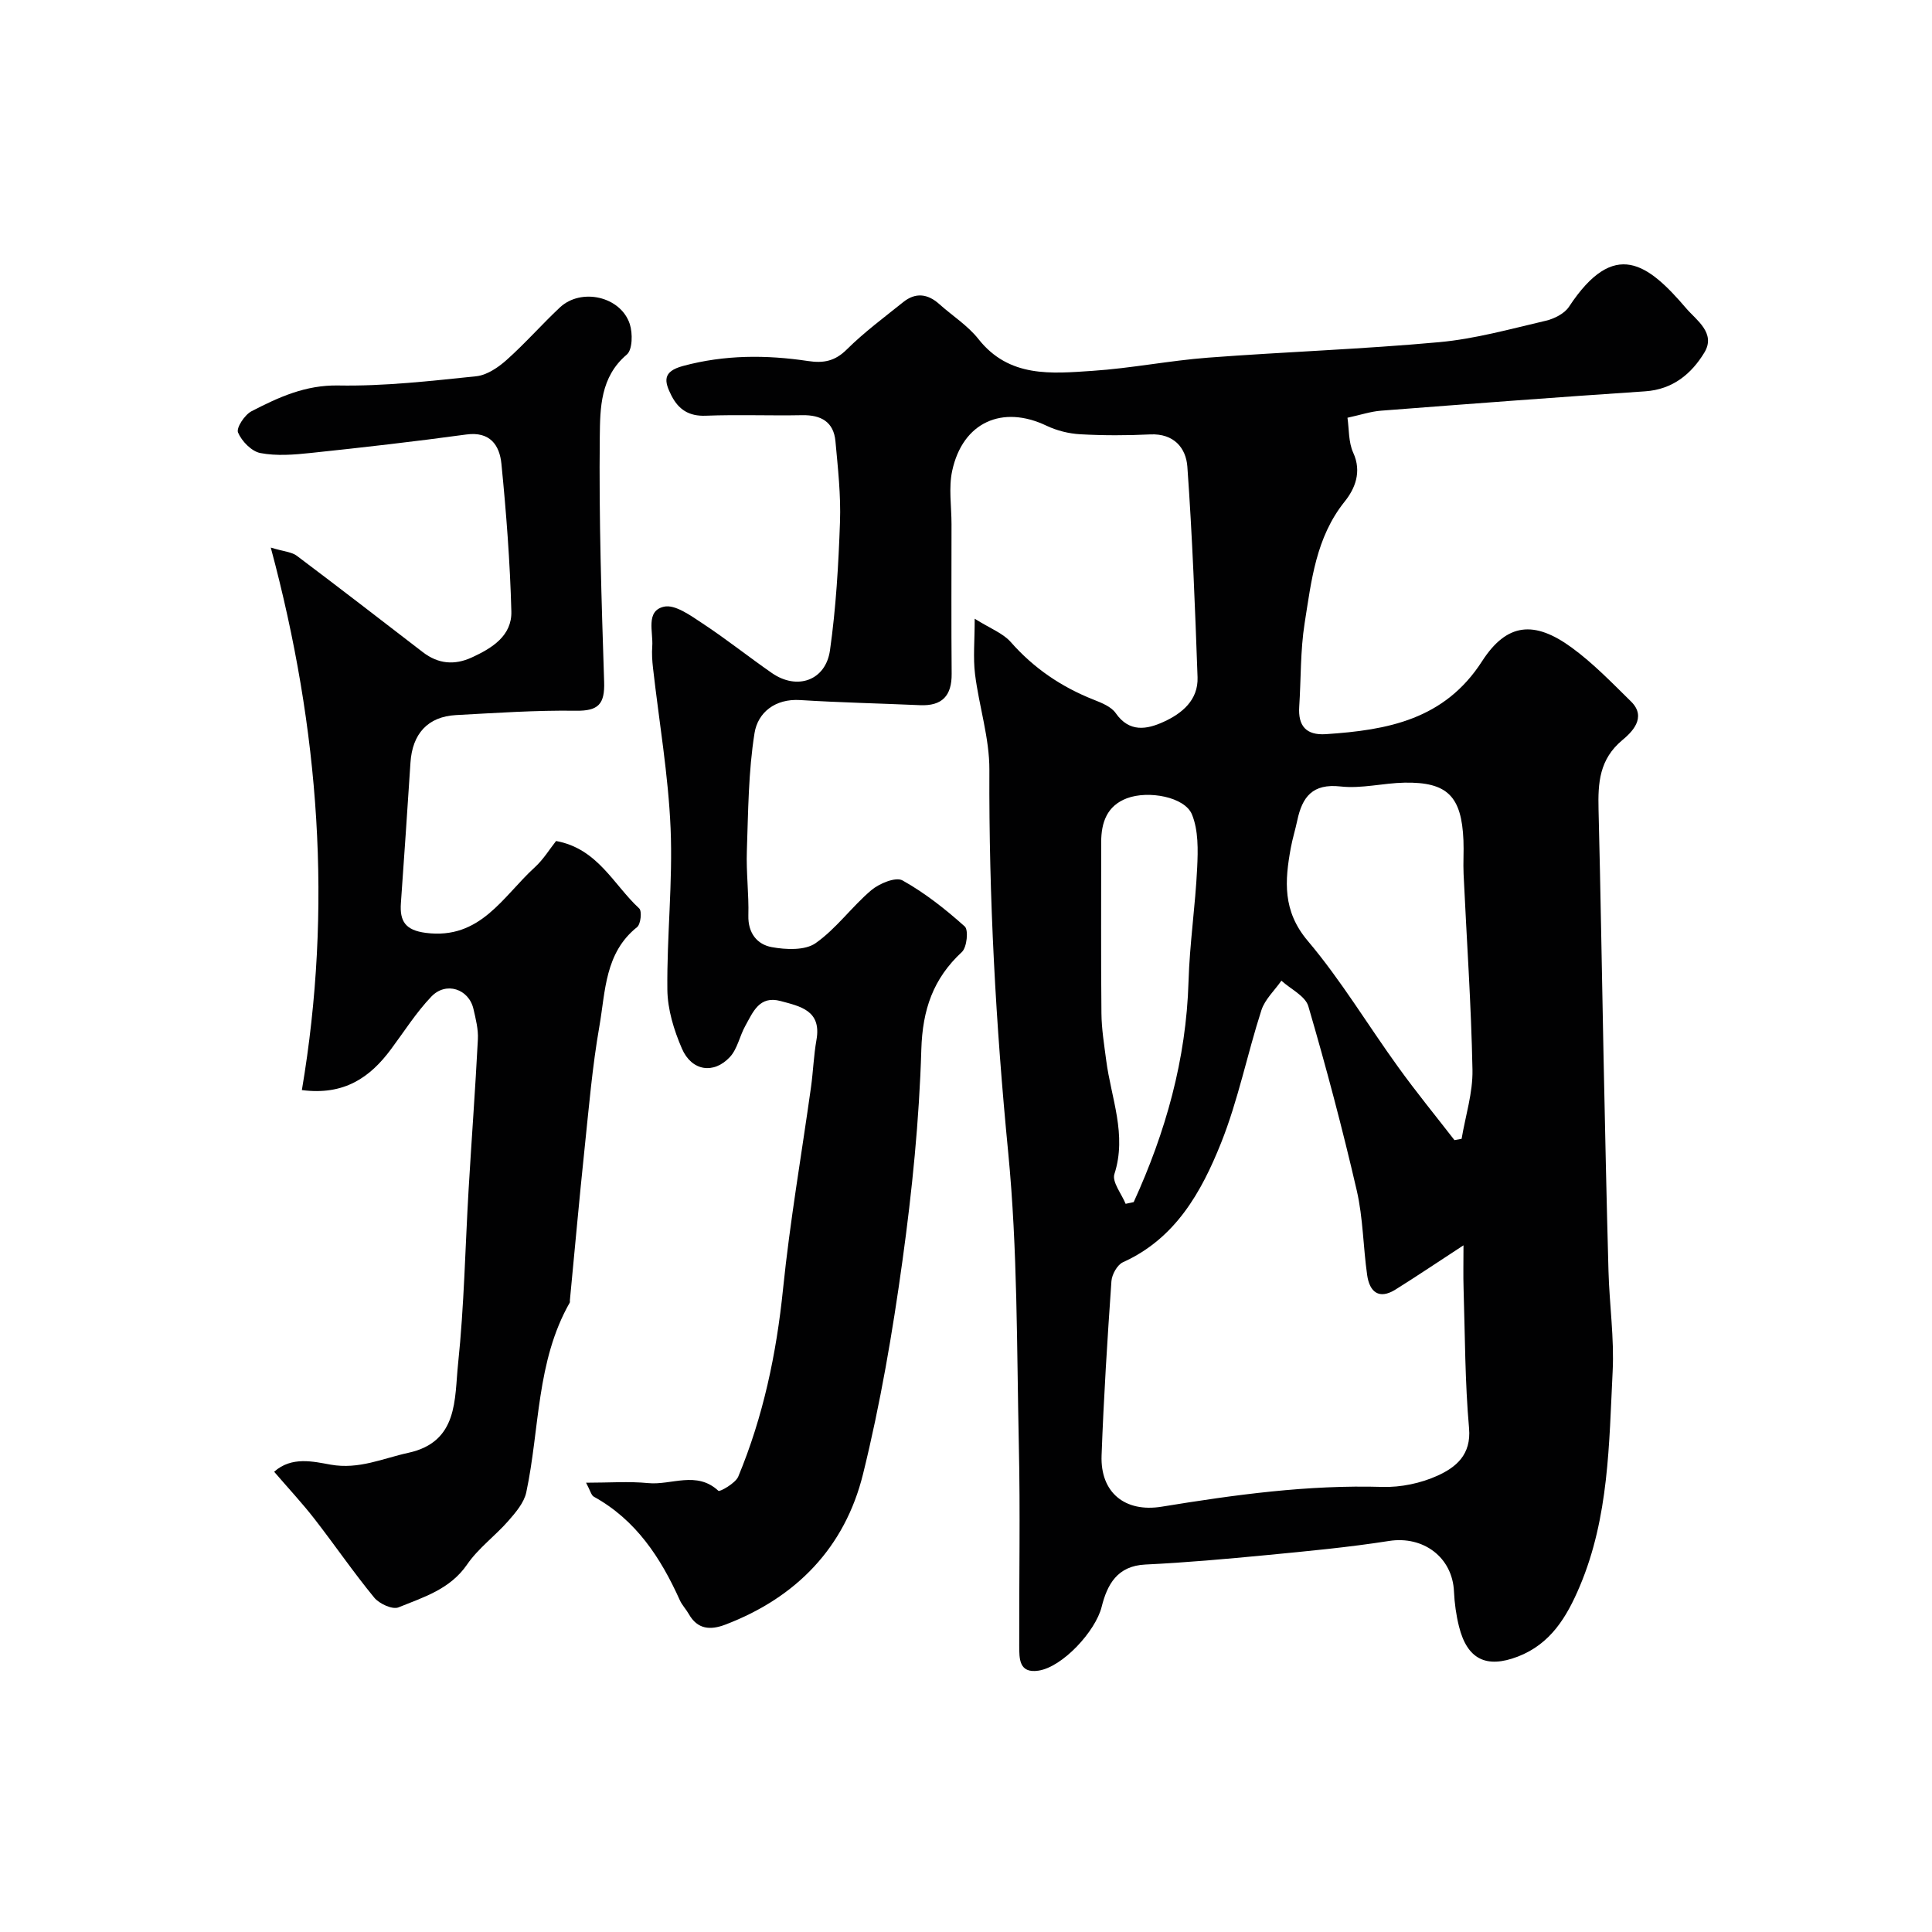 <svg enable-background="new 0 0 400 400" viewBox="0 0 400 400" xmlns="http://www.w3.org/2000/svg"><g fill="#010102"><path d="m201.8 128.1c3.21 2.02 5.83 2.98 7.46 4.82 4.79 5.45 10.52 9.32 17.21 11.96 1.64.65 3.6 1.43 4.53 2.77 2.82 4.06 6.47 3.37 9.89 1.81 3.81-1.73 7.22-4.5 7.05-9.25-.52-14.54-1.07-29.08-2.11-43.59-.28-3.89-2.81-6.91-7.68-6.68-4.82.23-9.67.24-14.49-.03-2.36-.13-4.85-.75-6.99-1.77-9.15-4.37-17.36-.72-19.53 9.34-.76 3.52-.14 7.34-.14 11.02 0 10.33-.06 20.67.03 31 .04 4.56-1.98 6.7-6.56 6.5-8.27-.37-16.54-.54-24.8-1.06-5.22-.33-8.77 2.61-9.45 6.82-1.28 8.01-1.31 16.24-1.59 24.39-.16 4.46.43 8.95.31 13.41-.09 3.64 1.83 5.98 4.83 6.53 2.94.54 6.88.72 9.08-.81 4.3-3.01 7.49-7.55 11.55-10.98 1.65-1.39 5.06-2.8 6.45-2.02 4.64 2.59 8.91 5.97 12.89 9.53.81.72.45 4.33-.59 5.29-5.96 5.53-8.15 11.93-8.4 20.19-.43 14.59-1.9 29.21-3.9 43.69-2.05 14.84-4.58 29.68-8.17 44.21-3.75 15.18-13.79 25.57-28.53 31.18-3.06 1.16-5.73 1.01-7.54-2.2-.56-.99-1.4-1.84-1.86-2.87-3.96-8.79-9.07-16.6-17.81-21.43-.53-.29-.71-1.23-1.6-2.89 4.8 0 8.87-.31 12.86.08 4.8.47 10.02-2.61 14.54 1.6.27.25 3.53-1.56 4.11-2.95 5.17-12.43 7.9-25.42 9.27-38.84 1.43-13.98 3.84-27.86 5.79-41.79.45-3.25.56-6.56 1.13-9.78 1.08-6.08-3.31-6.94-7.44-8.05-4.4-1.18-5.7 2.3-7.28 5.12-1.18 2.1-1.63 4.77-3.19 6.46-3.36 3.63-7.94 2.93-9.95-1.74-1.65-3.81-2.97-8.1-3.01-12.2-.12-11.12 1.14-22.27.67-33.36-.47-11.11-2.39-22.15-3.64-33.22-.17-1.48-.27-2.99-.16-4.47.23-2.99-1.43-7.35 2.42-8.23 2.31-.53 5.56 1.86 8.02 3.48 4.91 3.23 9.51 6.91 14.34 10.26 5.2 3.61 11.13 1.57 12.02-4.72 1.24-8.77 1.76-17.67 2.07-26.53.2-5.57-.43-11.18-.94-16.75-.37-4-2.97-5.46-6.86-5.39-6.66.13-13.34-.15-19.99.11-3.51.14-5.65-1.3-7.12-4.19-1.46-2.9-1.91-4.94 2.41-6.11 8.63-2.33 17.24-2.32 25.91-1.02 3.19.48 5.55.03 7.99-2.39 3.6-3.57 7.72-6.62 11.69-9.81 2.55-2.05 5.07-1.74 7.47.41 2.7 2.42 5.89 4.43 8.1 7.23 6.36 8.06 15.11 7.16 23.62 6.59 7.99-.53 15.91-2.12 23.91-2.73 15.95-1.21 31.96-1.75 47.89-3.21 7.41-.68 14.7-2.72 21.99-4.42 1.78-.41 3.93-1.48 4.87-2.92 9.39-14.25 16.36-8.92 24.28.36 2.05 2.4 6.18 5.09 3.75 9.12-2.68 4.42-6.54 7.65-12.27 8.04-18.24 1.22-36.47 2.6-54.7 4.01-2.09.16-4.14.85-6.93 1.46.34 2.33.19 5.05 1.19 7.24 1.83 3.98.34 7.48-1.76 10.1-5.99 7.46-6.9 16.42-8.3 25.2-.9 5.68-.74 11.52-1.12 17.28-.26 3.97 1.41 5.95 5.51 5.69 12.73-.84 24.55-2.98 32.34-15.09 5.12-7.95 10.81-8.51 18.6-2.81 4.43 3.24 8.31 7.27 12.25 11.14 3.4 3.35.02 6.47-1.79 7.98-4.79 3.99-5.07 8.88-4.94 14.33.43 17.1.69 34.2 1.04 51.3.31 14.77.61 29.54 1.02 44.3.19 6.94 1.21 13.9.86 20.8-.75 15.01-.76 30.15-6.79 44.44-2.72 6.44-6.07 11.98-12.84 14.59-6.58 2.53-10.49.51-12.18-6.23-.59-2.36-.93-4.82-1.04-7.25-.32-7.11-6.38-11.57-13.45-10.46-8.41 1.32-16.9 2.11-25.38 2.93-8.34.8-16.7 1.55-25.07 1.95-5.84.28-7.9 4.17-9.05 8.78-1.26 5.02-8.07 12.44-13.08 13.19-4.06.61-3.97-2.52-3.98-5.19-.04-13.83.23-27.67-.08-41.49-.44-20.21-.25-40.5-2.2-60.58-2.57-26.39-4.02-52.73-3.9-79.23.03-6.6-2.15-13.19-2.97-19.83-.42-3.4-.07-6.9-.07-11.47zm101.2 129.73c-5.15 3.36-9.57 6.34-14.08 9.16-3.43 2.14-5.36.48-5.86-2.97-.84-5.84-.84-11.84-2.16-17.55-2.96-12.8-6.33-25.52-10.02-38.13-.62-2.13-3.66-3.55-5.58-5.3-1.41 2.03-3.41 3.86-4.14 6.11-2.94 9.11-4.81 18.62-8.35 27.48-4.07 10.17-9.43 19.79-20.31 24.7-1.18.53-2.29 2.53-2.39 3.92-.84 12.02-1.6 24.05-2.04 36.09-.28 7.67 4.83 11.85 12.47 10.6 15.13-2.47 30.26-4.55 45.68-4.09 3.8.11 7.95-.76 11.41-2.33 3.79-1.73 7.01-4.31 6.52-9.84-.85-9.55-.83-19.19-1.13-28.79-.09-2.79-.02-5.61-.02-9.06zm-1.87-21.78c.49-.09.99-.18 1.48-.27.8-4.76 2.34-9.53 2.25-14.27-.26-13.52-1.21-27.03-1.84-40.54-.11-2.32.07-4.66-.03-6.99-.38-9.12-3.32-12.09-12.18-11.94-4.43.08-8.93 1.28-13.26.79-5.81-.65-7.93 2.17-8.96 7.02-.4 1.9-.99 3.77-1.34 5.68-1.26 6.84-1.73 13.08 3.51 19.27 6.91 8.17 12.46 17.48 18.76 26.18 3.7 5.14 7.73 10.06 11.61 15.07zm-68.08 13.19c.56-.12 1.11-.24 1.67-.36 6.62-14.49 10.87-29.54 11.35-45.64.23-7.87 1.42-15.7 1.79-23.57.18-3.69.27-7.76-1.08-11.05-1.48-3.62-9.01-5.03-13.48-3.34-4.11 1.56-5.31 5-5.31 9.08.01 11.81-.07 23.62.05 35.43.03 3.26.57 6.52.99 9.76 1.01 7.8 4.34 15.35 1.69 23.54-.51 1.63 1.49 4.08 2.33 6.15z"/><path d="m115.13 174.12c8.65 1.58 11.88 9.05 17.21 13.96.6.55.32 3.27-.44 3.87-6.69 5.34-6.54 13.28-7.8 20.51-1.47 8.37-2.18 16.88-3.07 25.35-1.1 10.45-2.03 20.93-3.04 31.39-.02.17.04.37-.03.49-6.95 12.2-6.2 26.14-9 39.28-.46 2.15-2.19 4.17-3.72 5.92-2.73 3.12-6.22 5.65-8.53 9.02-3.54 5.15-9.03 6.77-14.21 8.88-1.24.51-3.98-.75-5.02-2.02-4.33-5.27-8.19-10.92-12.38-16.31-2.52-3.24-5.33-6.25-8.34-9.75 3.62-3.24 8.12-2.11 11.7-1.47 5.87 1.04 10.79-1.3 16.08-2.45 10.4-2.26 9.53-11.16 10.3-18.43 1.26-11.97 1.47-24.05 2.18-36.08.61-10.37 1.39-20.73 1.92-31.1.11-2.07-.44-4.21-.91-6.26-.95-4.18-5.69-5.77-8.73-2.58-3.14 3.29-5.61 7.21-8.34 10.88-4.36 5.88-9.73 9.61-18.46 8.47 6.35-37.59 3.7-74.62-6.44-112.32 2.82.85 4.36.92 5.38 1.69 8.76 6.58 17.42 13.29 26.11 19.97 3.17 2.44 6.55 2.74 10.15 1.08 4.2-1.93 8.3-4.48 8.17-9.52-.27-10.21-1.05-20.42-2.06-30.59-.38-3.8-2.33-6.72-7.28-6.04-10.7 1.46-21.44 2.69-32.19 3.82-3.46.37-7.07.66-10.43.02-1.82-.34-3.87-2.45-4.63-4.26-.4-.96 1.38-3.67 2.8-4.4 5.6-2.89 11.15-5.46 17.98-5.33 9.51.17 19.06-.93 28.54-1.91 2.2-.23 4.53-1.81 6.27-3.36 3.85-3.43 7.27-7.34 11.03-10.87 4.42-4.15 12.61-2.31 14.49 3.42.62 1.91.57 5.32-.62 6.32-5.49 4.63-5.52 11.09-5.59 16.96-.19 16.93.35 33.87.9 50.8.15 4.6-1.17 6.05-5.87 5.98-8.26-.12-16.54.46-24.8.9-5.84.32-9.05 3.87-9.43 9.88-.62 9.69-1.3 19.38-1.98 29.07-.26 3.74.93 5.59 5.15 6.14 11.33 1.47 15.99-7.59 22.59-13.59 1.79-1.64 3.09-3.8 4.39-5.43z"/></g></svg>